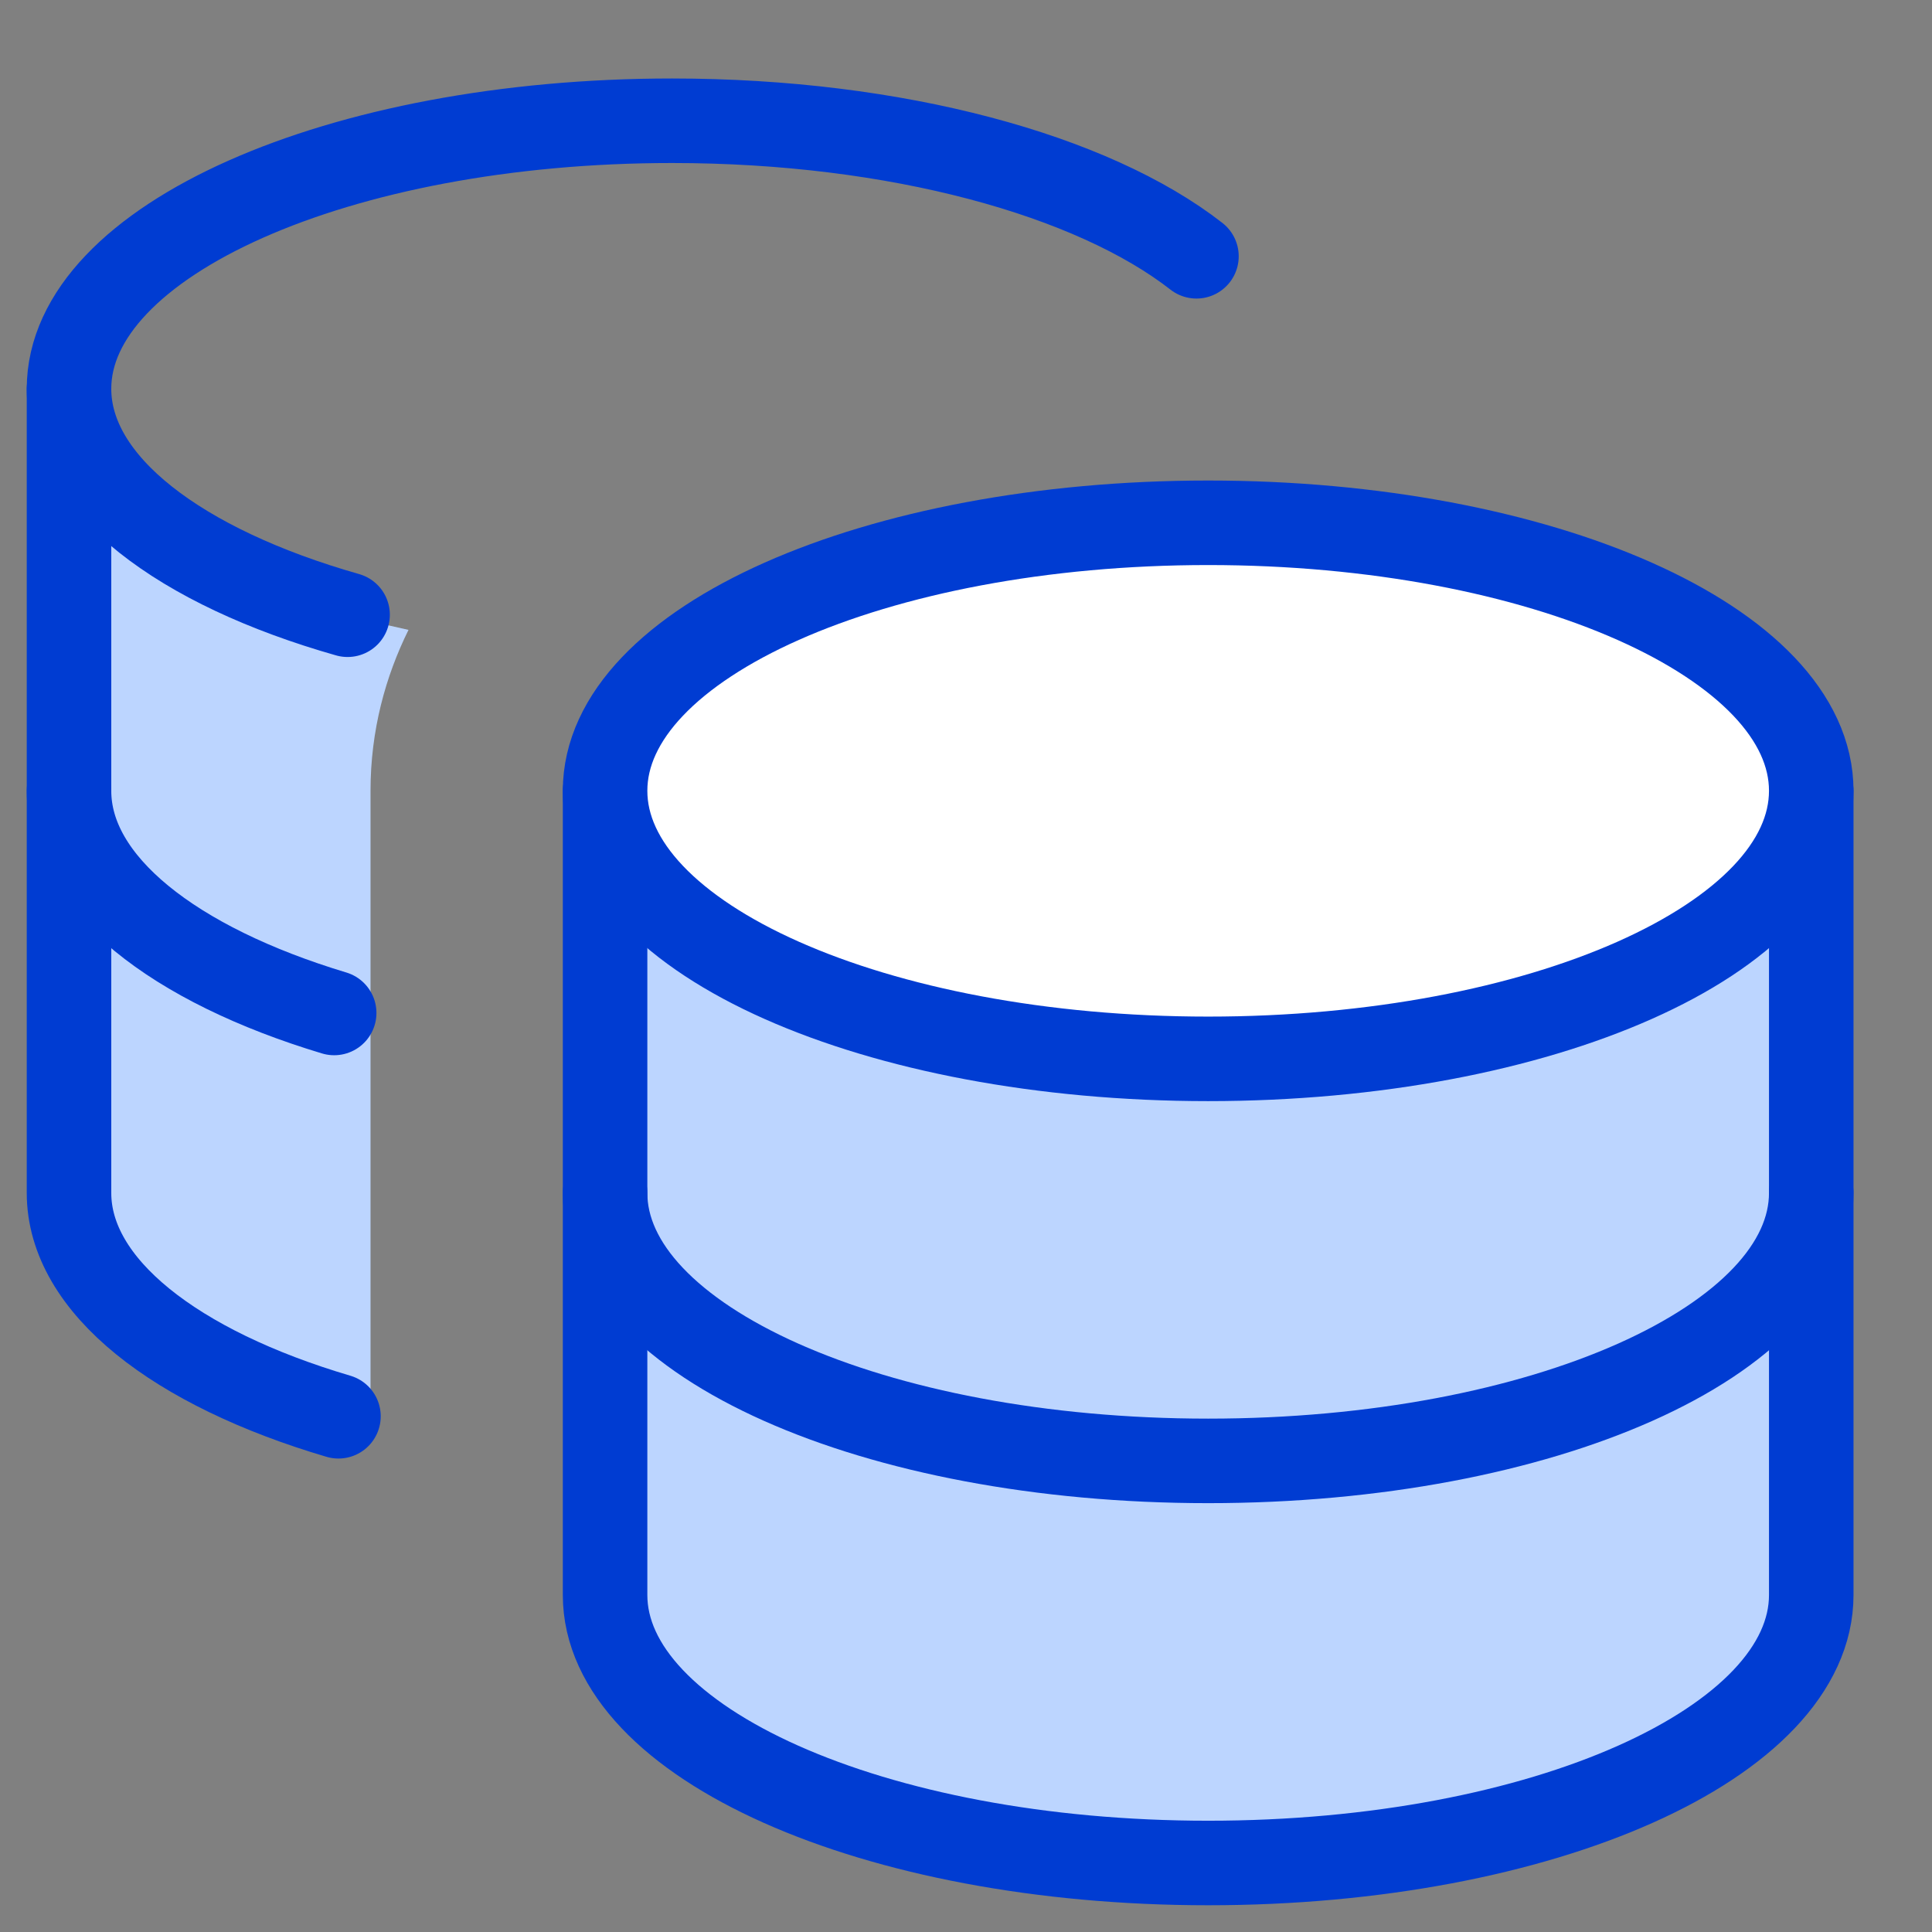 <svg width="32" height="32" viewBox="0 0 32 32" fill="none" xmlns="http://www.w3.org/2000/svg">
<rect x="0" y="0" width="32" height="32" fill="#808080" stroke="none"/>
<path fill-rule="evenodd" clip-rule="evenodd" d="M6.766 10.433C3.437 9.713 1.143 8.195 1.143 6.439V19.758C1.143 21.397 3.143 22.836 6.137 23.605V13.098C6.137 12.097 6.385 11.204 6.766 10.433Z" fill="#BCD5FF"/>
<path d="M20.011 17.538C25.528 17.538 30 15.551 30 13.099V26.418C30 28.859 25.561 30.857 20.011 30.857C14.462 30.857 10.022 28.859 10.022 26.418V13.099C10.022 15.551 14.494 17.538 20.011 17.538Z" fill="#BCD5FF"/>
<path d="M10.022 13.099V26.418C10.022 28.859 14.462 30.857 20.011 30.857C25.561 30.857 30 28.859 30 26.418V13.099" stroke="#003CD2" stroke-width="1.4" stroke-linecap="round" stroke-linejoin="round"/>
<path d="M30 19.758C30 22.2 25.561 24.197 20.011 24.197C14.462 24.197 10.022 22.2 10.022 19.758" stroke="#003CD2" stroke-width="1.4" stroke-linecap="round" stroke-linejoin="round"/>
<path d="M5.757 10.182C2.982 9.393 1.143 8.012 1.143 6.439C1.143 3.987 5.615 2 11.132 2C14.853 2 18.099 2.904 19.817 4.245" stroke="#003CD2" stroke-width="1.4" stroke-linecap="round" stroke-linejoin="round"/>
<path d="M20.011 17.538C25.528 17.538 30 15.55 30 13.098C30 10.646 25.528 8.659 20.011 8.659C14.494 8.659 10.022 10.646 10.022 13.098C10.022 15.55 14.494 17.538 20.011 17.538Z" fill="white" stroke="#003CD2" stroke-width="1.4" stroke-linecap="round" stroke-linejoin="round"/>
<path d="M1.143 6.439V19.758C1.143 21.298 2.909 22.662 5.606 23.458" stroke="#003CD2" stroke-width="1.4" stroke-linecap="round" stroke-linejoin="round"/>
<path d="M1.143 13.099C1.143 14.625 2.878 15.978 5.535 16.778" stroke="#003CD2" stroke-width="1.4" stroke-linecap="round" stroke-linejoin="round"/>
</svg>
